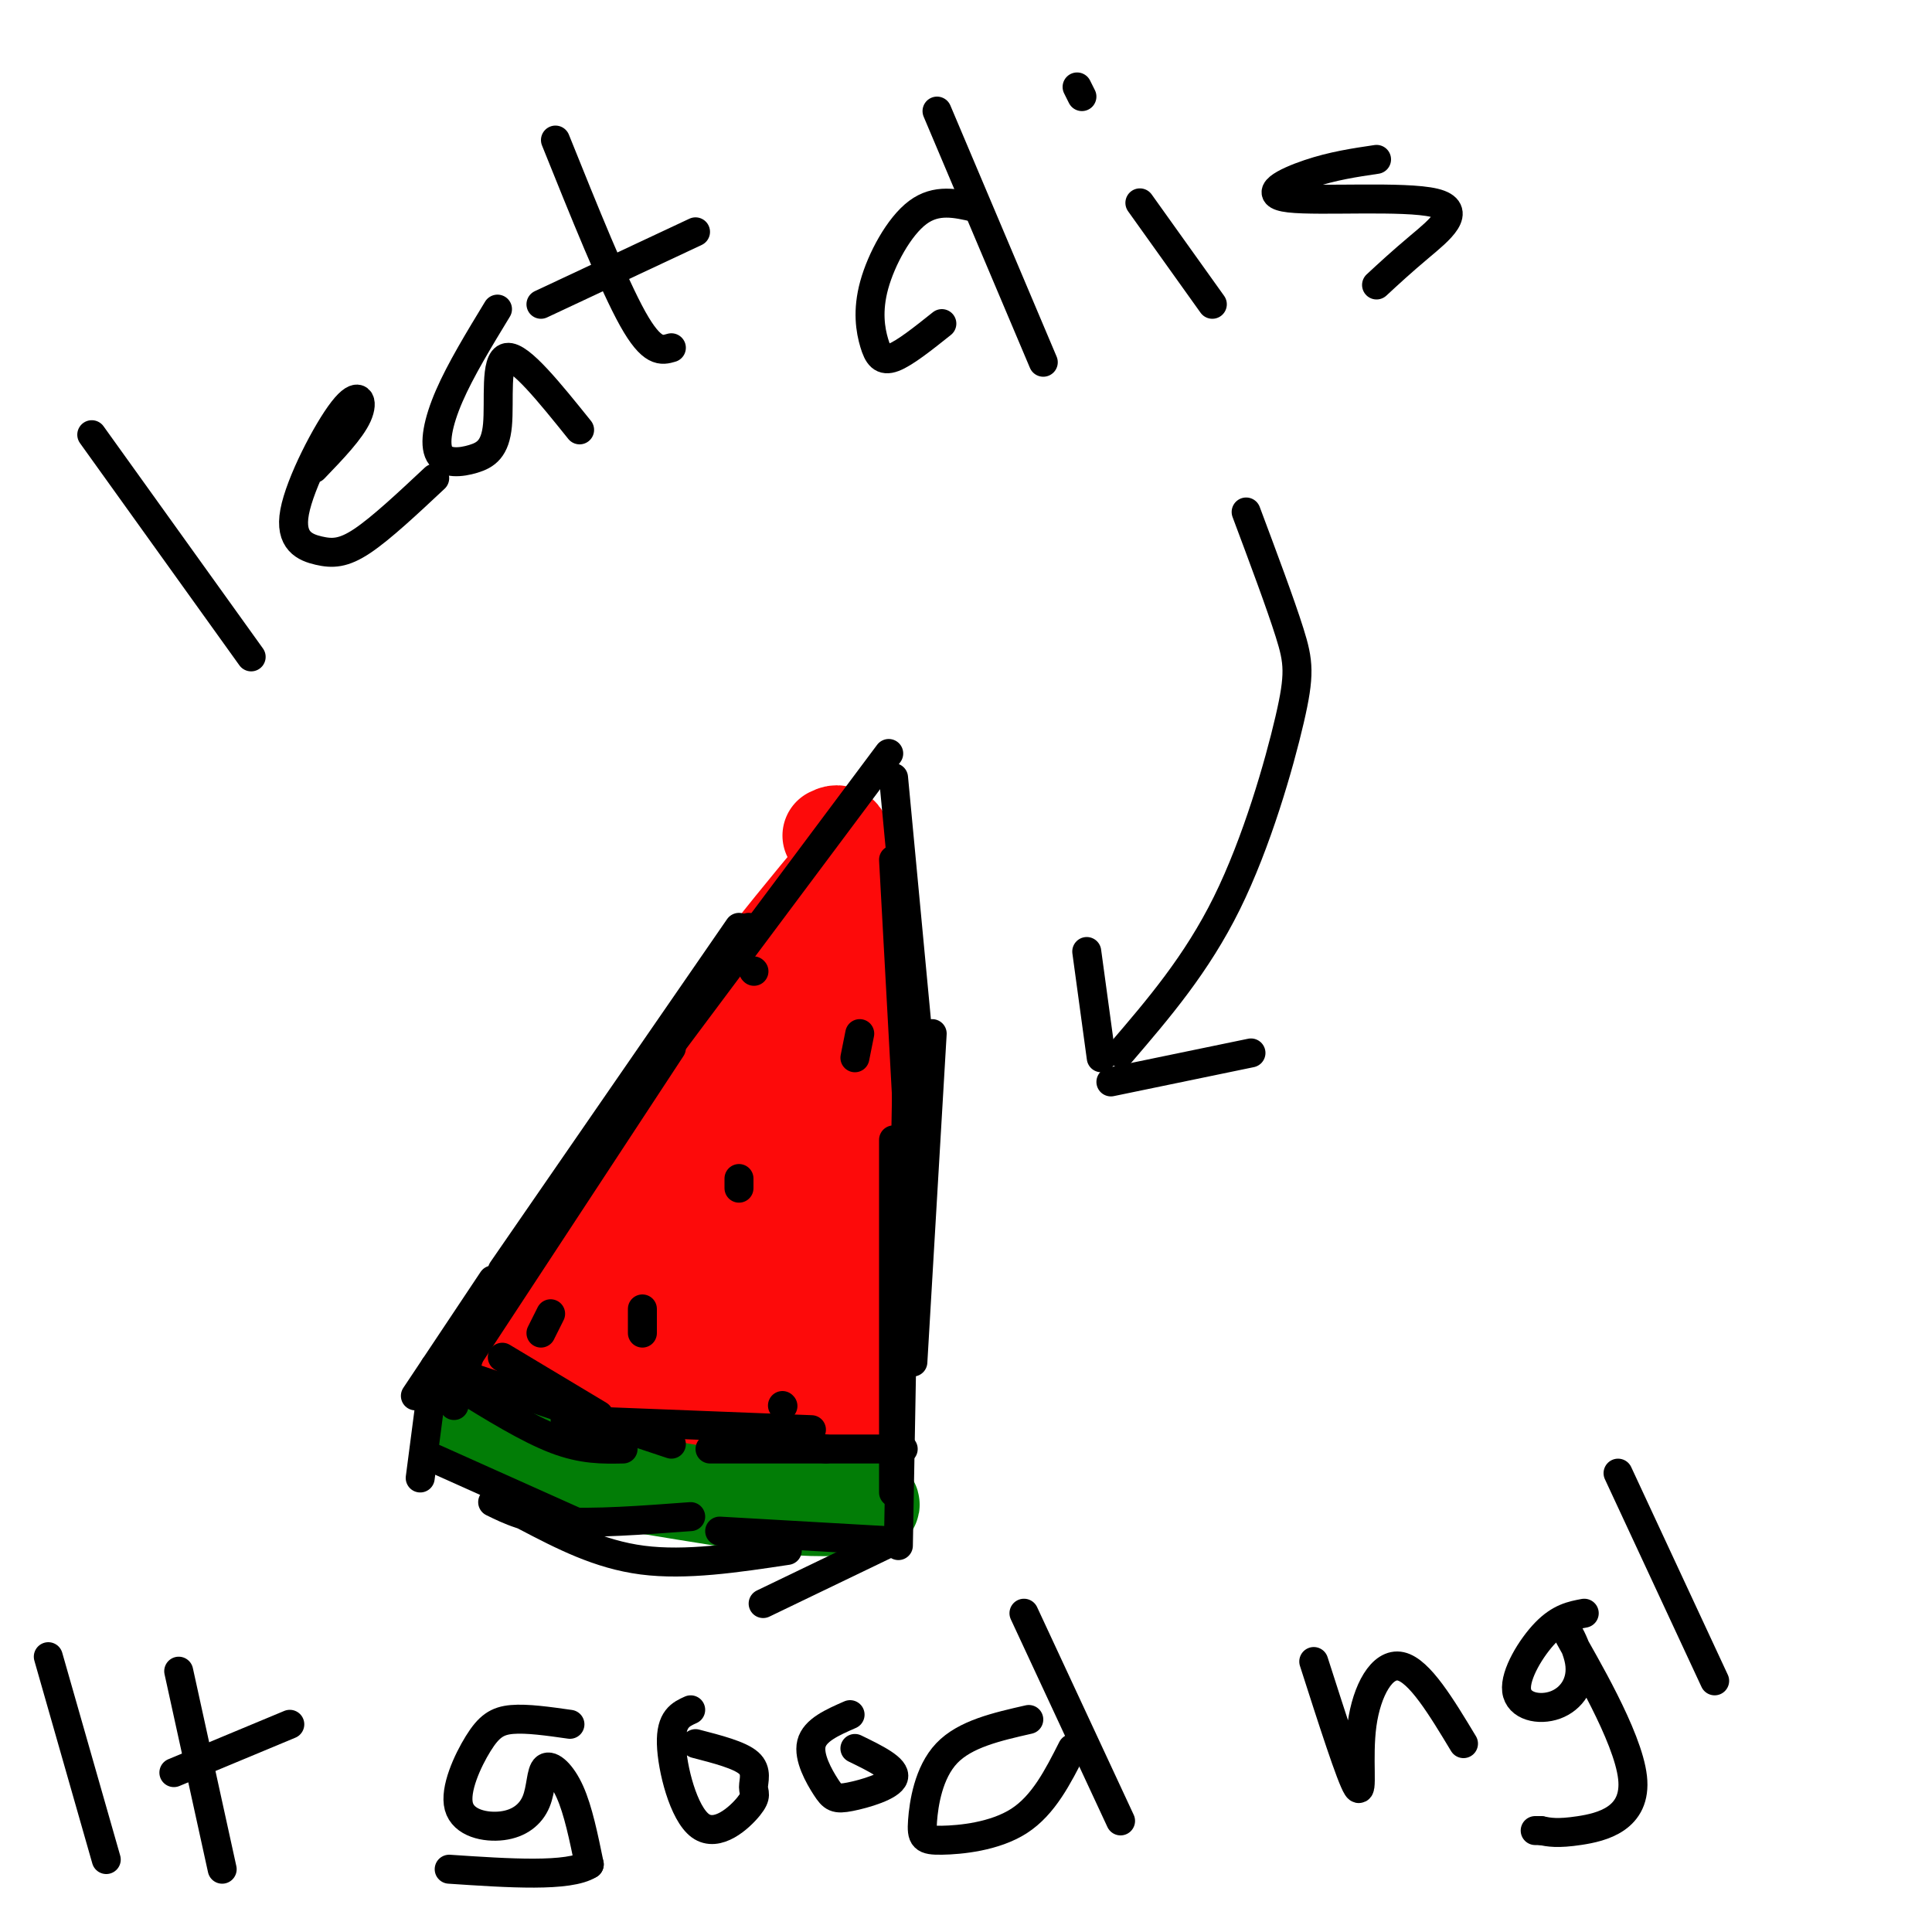 <svg viewBox='0 0 400 400' version='1.1' xmlns='http://www.w3.org/2000/svg' xmlns:xlink='http://www.w3.org/1999/xlink'><g fill='none' stroke='#FD0A0A' stroke-width='6' stroke-linecap='round' stroke-linejoin='round'><path d='M96,288c12.500,-23.583 25.000,-47.167 38,-67c13.000,-19.833 26.500,-35.917 40,-52'/><path d='M176,171c0.000,0.000 6.000,97.000 6,97'/><path d='M182,268c1.500,20.333 2.250,22.667 3,25'/><path d='M104,289c10.083,2.833 20.167,5.667 31,7c10.833,1.333 22.417,1.167 34,1'/><path d='M169,297c7.333,0.333 8.667,0.667 10,1'/></g>
<g fill='none' stroke='#FD0A0A' stroke-width='20' stroke-linecap='round' stroke-linejoin='round'><path d='M154,228c-4.225,13.959 -8.450,27.919 -8,29c0.450,1.081 5.574,-10.716 8,-19c2.426,-8.284 2.156,-13.056 -1,-12c-3.156,1.056 -9.196,7.938 -14,16c-4.804,8.062 -8.373,17.303 -6,15c2.373,-2.303 10.686,-16.152 19,-30'/><path d='M152,227c5.015,-7.750 8.054,-12.124 1,-3c-7.054,9.124 -24.200,31.744 -22,29c2.200,-2.744 23.746,-30.854 24,-32c0.254,-1.146 -20.785,24.673 -28,33c-7.215,8.327 -0.608,-0.836 6,-10'/><path d='M133,244c8.179,-11.226 25.625,-34.292 24,-31c-1.625,3.292 -22.321,32.940 -26,38c-3.679,5.060 9.661,-14.470 23,-34'/><path d='M154,217c7.089,-11.733 13.311,-24.067 9,-20c-4.311,4.067 -19.156,24.533 -34,45'/><path d='M129,242c1.500,-2.167 22.250,-30.083 43,-58'/><path d='M172,184c6.833,-1.000 2.417,25.500 -2,52'/><path d='M170,236c0.333,18.167 2.167,37.583 4,57'/><path d='M174,293c-2.044,9.844 -9.156,5.956 -19,3c-9.844,-2.956 -22.422,-4.978 -35,-7'/><path d='M120,289c-10.244,-0.911 -18.356,0.311 -19,-3c-0.644,-3.311 6.178,-11.156 13,-19'/><path d='M114,267c7.089,-10.022 18.311,-25.578 19,-25c0.689,0.578 -9.156,17.289 -19,34'/><path d='M114,276c-4.828,7.199 -7.397,8.198 -4,8c3.397,-0.198 12.761,-1.592 26,0c13.239,1.592 30.354,6.169 31,6c0.646,-0.169 -15.177,-5.085 -31,-10'/><path d='M136,280c-7.321,-1.978 -10.125,-1.923 -3,0c7.125,1.923 24.178,5.714 21,5c-3.178,-0.714 -26.586,-5.935 -34,-9c-7.414,-3.065 1.167,-3.976 13,-4c11.833,-0.024 26.916,0.840 32,2c5.084,1.160 0.167,2.617 -6,2c-6.167,-0.617 -13.583,-3.309 -21,-6'/><path d='M138,270c-4.302,-1.121 -4.558,-0.923 -5,-2c-0.442,-1.077 -1.071,-3.428 1,-5c2.071,-1.572 6.841,-2.365 12,-2c5.159,0.365 10.705,1.889 13,4c2.295,2.111 1.337,4.811 -2,3c-3.337,-1.811 -9.053,-8.131 -11,-13c-1.947,-4.869 -0.123,-8.285 5,-9c5.123,-0.715 13.547,1.273 17,5c3.453,3.727 1.936,9.195 -1,13c-2.936,3.805 -7.290,5.948 -10,6c-2.710,0.052 -3.774,-1.985 -3,-7c0.774,-5.015 3.387,-13.007 6,-21'/><path d='M160,242c2.537,-4.817 5.879,-6.360 8,-6c2.121,0.360 3.022,2.622 4,6c0.978,3.378 2.032,7.871 1,13c-1.032,5.129 -4.152,10.894 -5,8c-0.848,-2.894 0.576,-14.447 2,-26'/><path d='M172,173c1.667,-0.833 3.333,-1.667 4,11c0.667,12.667 0.333,38.833 0,65'/><path d='M176,249c0.000,19.500 0.000,35.750 0,52'/></g>
<g fill='none' stroke='#027D06' stroke-width='20' stroke-linecap='round' stroke-linejoin='round'><path d='M103,294c-2.583,0.750 -5.167,1.500 -4,3c1.167,1.500 6.083,3.750 11,6'/><path d='M110,303c9.333,2.333 27.167,5.167 45,8'/><path d='M155,311c11.167,1.500 16.583,1.250 22,1'/><path d='M177,312c4.167,0.000 3.583,-0.500 3,-1'/></g>
<g fill='none' stroke='#000000' stroke-width='6' stroke-linecap='round' stroke-linejoin='round'><path d='M112,276c0.000,0.000 2.000,-4.000 2,-4'/><path d='M153,244c0.000,0.000 0.000,2.000 0,2'/><path d='M162,291c0.000,0.000 0.100,0.100 0.1,0.1'/><path d='M156,201c0.000,0.000 0.100,0.100 0.1,0.1'/><path d='M178,214c0.000,0.000 -1.000,5.000 -1,5'/><path d='M133,271c0.000,0.000 0.000,5.000 0,5'/><path d='M86,289c0.000,0.000 16.000,-24.000 16,-24'/><path d='M95,284c0.000,0.000 44.000,-67.000 44,-67'/><path d='M104,263c0.000,0.000 49.000,-71.000 49,-71'/><path d='M119,243c0.000,0.000 65.000,-87.000 65,-87'/><path d='M141,211c0.000,0.000 14.000,-19.000 14,-19'/><path d='M185,161c0.000,0.000 5.000,53.000 5,53'/><path d='M185,178c0.000,0.000 4.000,73.000 4,73'/><path d='M193,214c0.000,0.000 -4.000,68.000 -4,68'/><path d='M185,236c0.000,0.000 0.000,73.000 0,73'/><path d='M188,209c0.000,0.000 -2.000,111.000 -2,111'/><path d='M98,278c0.000,0.000 -4.000,13.000 -4,13'/><path d='M90,283c0.000,0.000 -3.000,23.000 -3,23'/><path d='M90,302c0.000,0.000 29.000,13.000 29,13'/><path d='M102,311c3.583,1.750 7.167,3.500 14,4c6.833,0.500 16.917,-0.250 27,-1'/><path d='M109,314c7.500,3.917 15.000,7.833 24,9c9.000,1.167 19.500,-0.417 30,-2'/><path d='M149,317c0.000,0.000 35.000,2.000 35,2'/><path d='M185,319c0.000,0.000 -27.000,13.000 -27,13'/><path d='M104,281c0.000,0.000 20.000,12.000 20,12'/><path d='M95,287c7.167,4.417 14.333,8.833 20,11c5.667,2.167 9.833,2.083 14,2'/><path d='M97,285c0.000,0.000 42.000,14.000 42,14'/><path d='M117,294c0.000,0.000 51.000,2.000 51,2'/><path d='M147,300c0.000,0.000 40.000,0.000 40,0'/><path d='M164,299c0.000,0.000 7.000,1.000 7,1'/><path d='M19,90c0.000,0.000 33.000,46.000 33,46'/><path d='M65,97c3.812,-3.962 7.625,-7.925 9,-11c1.375,-3.075 0.313,-5.263 -3,-1c-3.313,4.263 -8.878,14.978 -10,21c-1.122,6.022 2.198,7.352 5,8c2.802,0.648 5.086,0.614 9,-2c3.914,-2.614 9.457,-7.807 15,-13'/><path d='M103,64c-3.830,6.300 -7.661,12.599 -10,18c-2.339,5.401 -3.188,9.903 -2,12c1.188,2.097 4.411,1.789 7,1c2.589,-0.789 4.543,-2.059 5,-7c0.457,-4.941 -0.584,-13.555 2,-14c2.584,-0.445 8.792,7.277 15,15'/><path d='M115,29c6.000,14.917 12.000,29.833 16,37c4.000,7.167 6.000,6.583 8,6'/><path d='M112,63c0.000,0.000 32.000,-15.000 32,-15'/><path d='M202,43c-4.069,-0.947 -8.137,-1.895 -12,1c-3.863,2.895 -7.520,9.632 -9,15c-1.480,5.368 -0.783,9.368 0,12c0.783,2.632 1.652,3.895 4,3c2.348,-0.895 6.174,-3.947 10,-7'/><path d='M194,23c0.000,0.000 22.000,52.000 22,52'/><path d='M236,42c0.000,0.000 15.000,21.000 15,21'/><path d='M223,18c0.000,0.000 1.000,2.000 1,2'/><path d='M285,33c-4.545,0.673 -9.091,1.346 -14,3c-4.909,1.654 -10.182,4.289 -4,5c6.182,0.711 23.818,-0.501 30,1c6.182,1.501 0.909,5.715 -3,9c-3.909,3.285 -6.455,5.643 -9,8'/><path d='M258,106c3.548,9.476 7.095,18.952 9,25c1.905,6.048 2.167,8.667 0,18c-2.167,9.333 -6.762,25.381 -13,38c-6.238,12.619 -14.119,21.810 -22,31'/><path d='M230,224c0.000,0.000 29.000,-6.000 29,-6'/><path d='M228,219c0.000,0.000 -3.000,-22.000 -3,-22'/><path d='M10,343c0.000,0.000 12.000,42.000 12,42'/><path d='M37,346c0.000,0.000 9.000,41.000 9,41'/><path d='M36,367c0.000,0.000 24.000,-10.000 24,-10'/><path d='M118,357c-4.459,-0.633 -8.918,-1.267 -12,-1c-3.082,0.267 -4.788,1.434 -7,5c-2.212,3.566 -4.931,9.531 -4,13c0.931,3.469 5.512,4.443 9,4c3.488,-0.443 5.883,-2.304 7,-5c1.117,-2.696 0.954,-6.226 2,-7c1.046,-0.774 3.299,1.207 5,5c1.701,3.793 2.851,9.396 4,15'/><path d='M122,386c-4.167,2.667 -16.583,1.833 -29,1'/><path d='M143,354c-2.072,0.935 -4.144,1.871 -4,7c0.144,5.129 2.506,14.452 6,17c3.494,2.548 8.122,-1.678 10,-4c1.878,-2.322 1.006,-2.741 1,-4c-0.006,-1.259 0.856,-3.360 -1,-5c-1.856,-1.640 -6.428,-2.820 -11,-4'/><path d='M176,355c-3.654,1.600 -7.308,3.199 -8,6c-0.692,2.801 1.577,6.802 3,9c1.423,2.198 1.998,2.592 5,2c3.002,-0.592 8.429,-2.169 9,-4c0.571,-1.831 -3.715,-3.915 -8,-6'/><path d='M213,356c-6.608,1.502 -13.215,3.005 -17,7c-3.785,3.995 -4.746,10.483 -5,14c-0.254,3.517 0.201,4.062 4,4c3.799,-0.062 10.943,-0.732 16,-4c5.057,-3.268 8.029,-9.134 11,-15'/><path d='M212,334c0.000,0.000 20.000,43.000 20,43'/><path d='M272,344c3.851,12.006 7.702,24.012 9,26c1.298,1.988 0.042,-6.042 1,-13c0.958,-6.958 4.131,-12.845 8,-12c3.869,0.845 8.435,8.423 13,16'/><path d='M328,334c-2.513,0.470 -5.026,0.939 -8,4c-2.974,3.061 -6.409,8.712 -6,12c0.409,3.288 4.663,4.213 8,3c3.337,-1.213 5.759,-4.563 5,-9c-0.759,-4.438 -4.698,-9.963 -2,-5c2.698,4.963 12.034,20.413 13,29c0.966,8.587 -6.438,10.311 -11,11c-4.562,0.689 -6.281,0.345 -8,0'/><path d='M319,379c-1.500,0.000 -1.250,0.000 -1,0'/><path d='M335,305c0.000,0.000 20.000,43.000 20,43'/></g>
</svg>